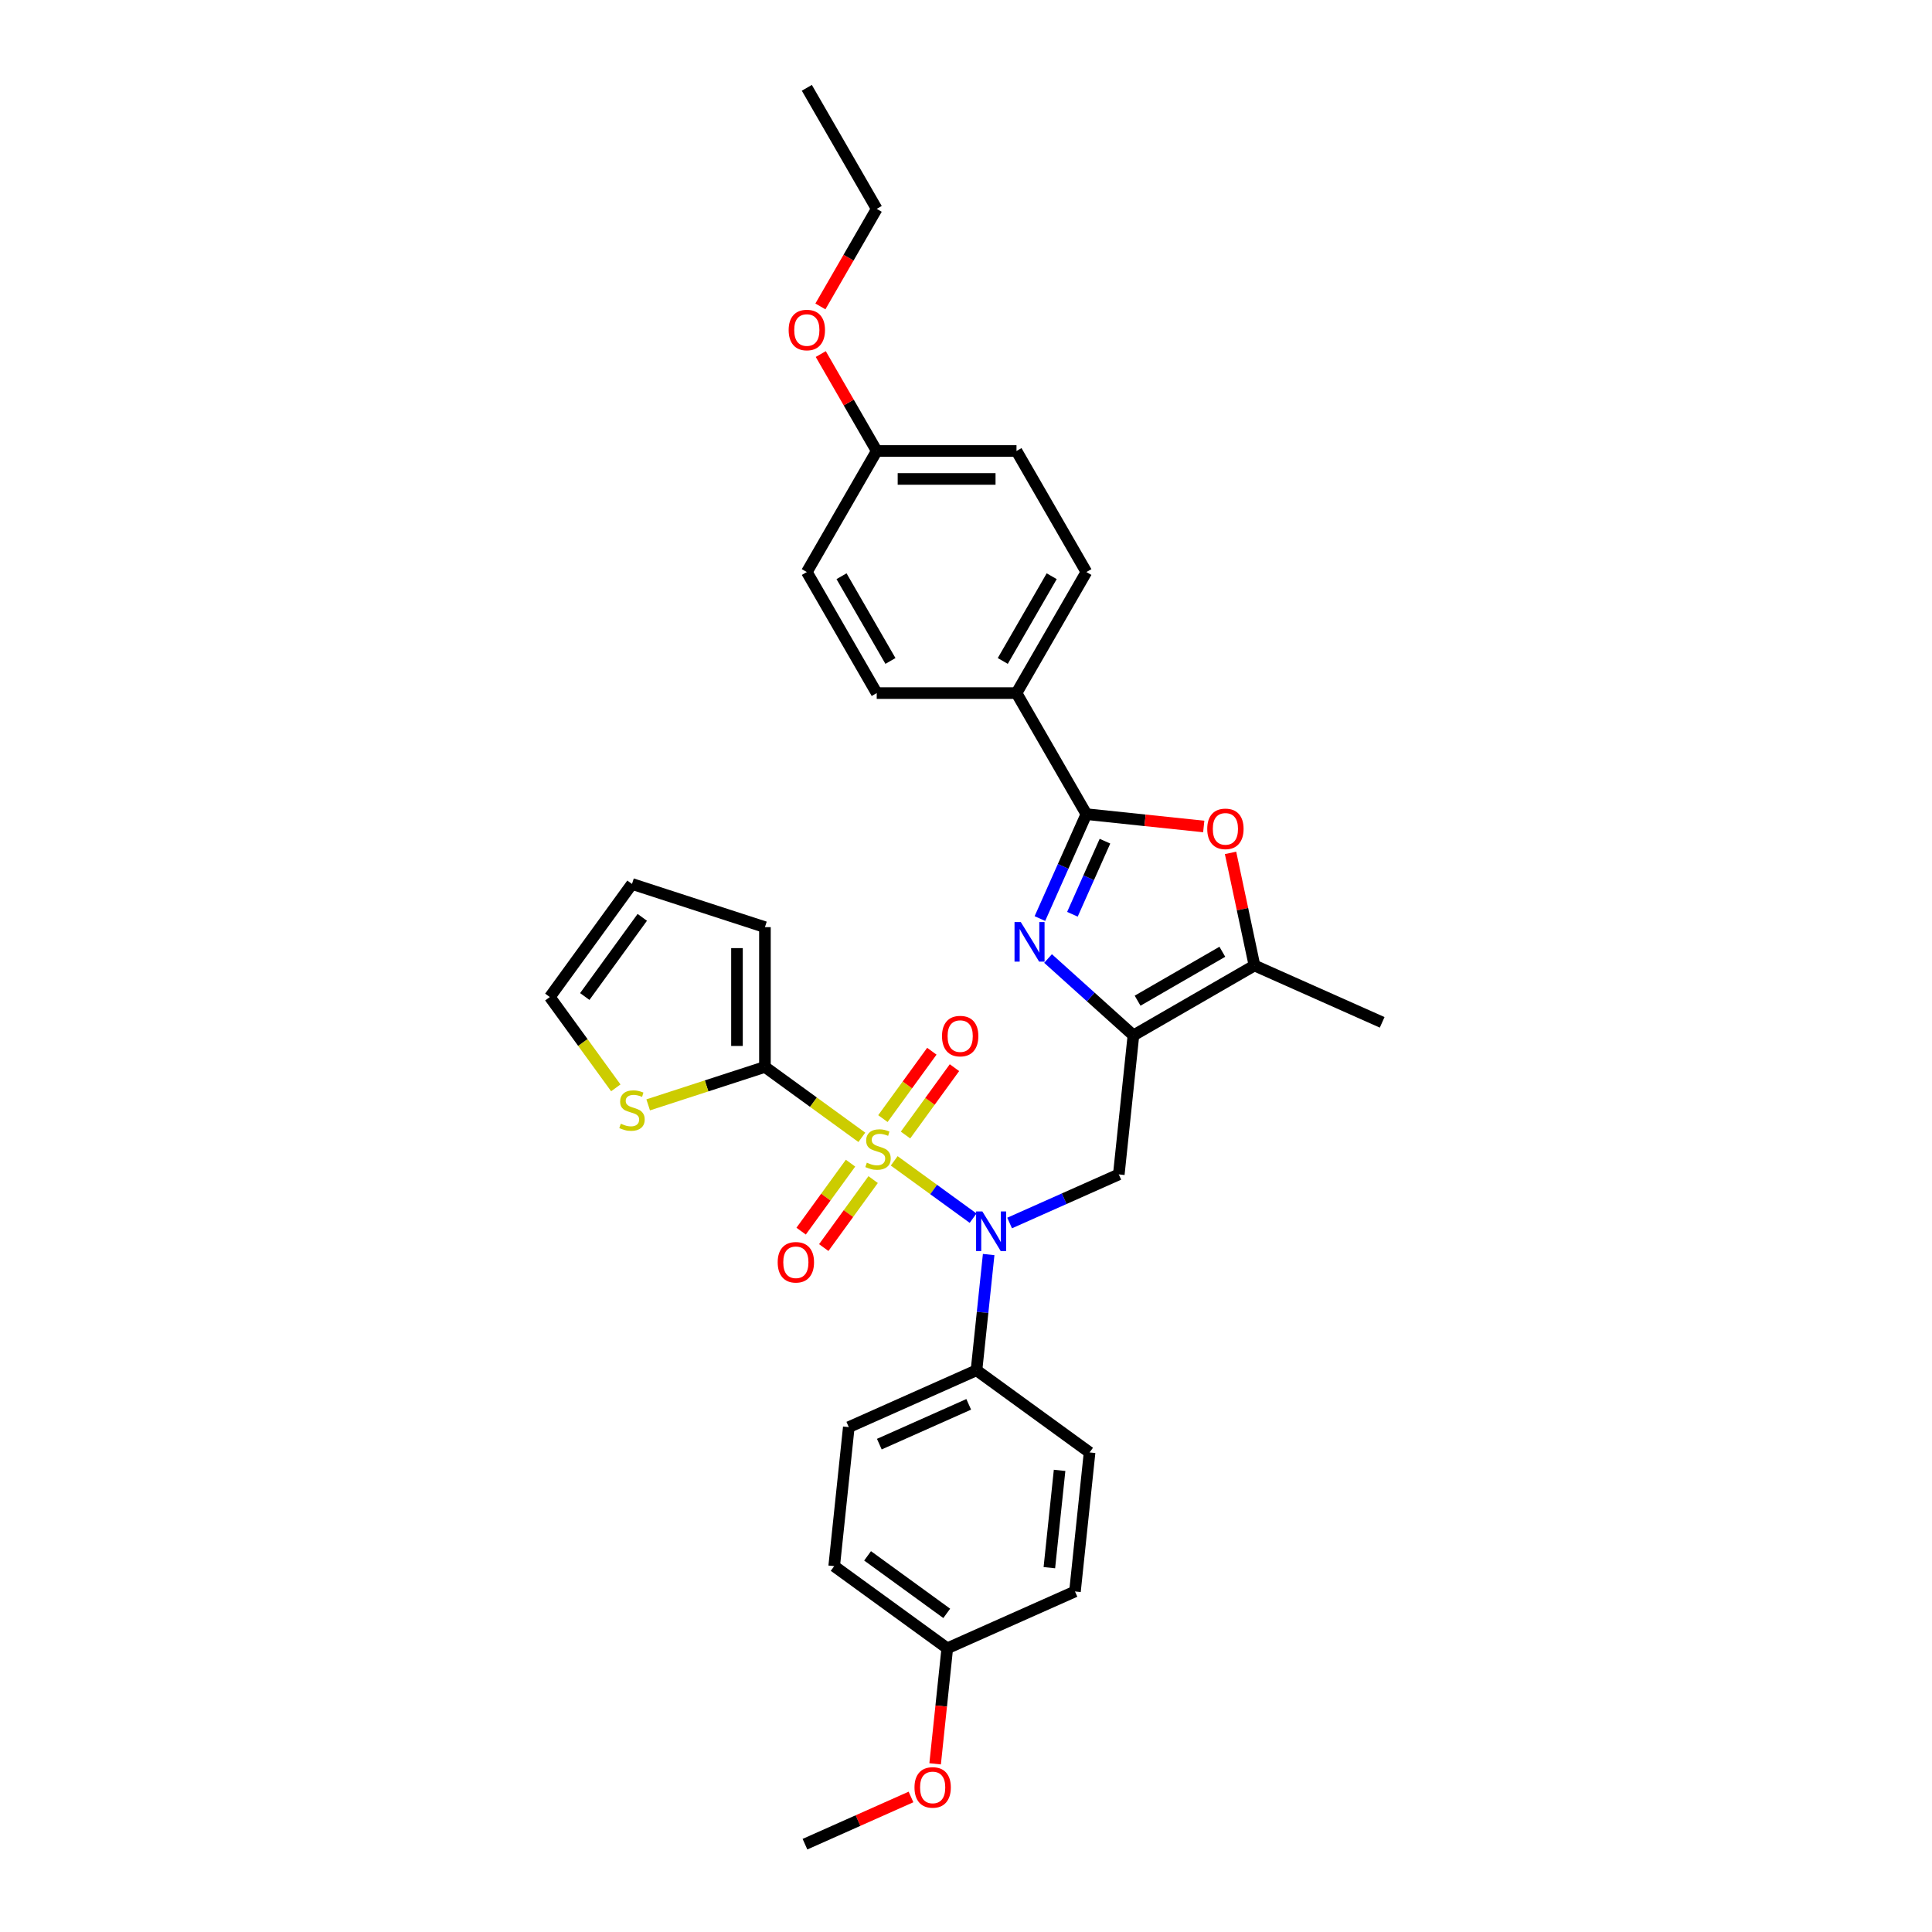 <?xml version='1.0' encoding='iso-8859-1'?>
<svg version='1.1' baseProfile='full'
              xmlns='http://www.w3.org/2000/svg'
                      xmlns:rdkit='http://www.rdkit.org/xml'
                      xmlns:xlink='http://www.w3.org/1999/xlink'
                  xml:space='preserve'
width='1000px' height='1000px' viewBox='0 0 1000 1000'>
<!-- END OF HEADER -->
<rect style='opacity:1.0;fill:#FFFFFF;stroke:none' width='1000' height='1000' x='0' y='0'> </rect>
<path class='bond-2' d='M 462.84,600.857 L 483.258,615.691' style='fill:none;fill-rule:evenodd;stroke:#CCCC00;stroke-width:6px;stroke-linecap:butt;stroke-linejoin:miter;stroke-opacity:1' />
<path class='bond-2' d='M 483.258,615.691 L 503.675,630.525' style='fill:none;fill-rule:evenodd;stroke:#0000FF;stroke-width:6px;stroke-linecap:butt;stroke-linejoin:miter;stroke-opacity:1' />
<path class='bond-4' d='M 446.084,588.682 L 421.006,570.462' style='fill:none;fill-rule:evenodd;stroke:#CCCC00;stroke-width:6px;stroke-linecap:butt;stroke-linejoin:miter;stroke-opacity:1' />
<path class='bond-4' d='M 421.006,570.462 L 395.928,552.242' style='fill:none;fill-rule:evenodd;stroke:#000000;stroke-width:6px;stroke-linecap:butt;stroke-linejoin:miter;stroke-opacity:1' />
<path class='bond-9' d='M 468.693,587.49 L 481.361,570.055' style='fill:none;fill-rule:evenodd;stroke:#CCCC00;stroke-width:6px;stroke-linecap:butt;stroke-linejoin:miter;stroke-opacity:1' />
<path class='bond-9' d='M 481.361,570.055 L 494.028,552.62' style='fill:none;fill-rule:evenodd;stroke:#FF0000;stroke-width:6px;stroke-linecap:butt;stroke-linejoin:miter;stroke-opacity:1' />
<path class='bond-9' d='M 456.987,578.985 L 469.654,561.55' style='fill:none;fill-rule:evenodd;stroke:#CCCC00;stroke-width:6px;stroke-linecap:butt;stroke-linejoin:miter;stroke-opacity:1' />
<path class='bond-9' d='M 469.654,561.55 L 482.322,544.115' style='fill:none;fill-rule:evenodd;stroke:#FF0000;stroke-width:6px;stroke-linecap:butt;stroke-linejoin:miter;stroke-opacity:1' />
<path class='bond-10' d='M 440.23,602.048 L 427.447,619.643' style='fill:none;fill-rule:evenodd;stroke:#CCCC00;stroke-width:6px;stroke-linecap:butt;stroke-linejoin:miter;stroke-opacity:1' />
<path class='bond-10' d='M 427.447,619.643 L 414.664,637.237' style='fill:none;fill-rule:evenodd;stroke:#FF0000;stroke-width:6px;stroke-linecap:butt;stroke-linejoin:miter;stroke-opacity:1' />
<path class='bond-10' d='M 451.937,610.554 L 439.154,628.148' style='fill:none;fill-rule:evenodd;stroke:#CCCC00;stroke-width:6px;stroke-linecap:butt;stroke-linejoin:miter;stroke-opacity:1' />
<path class='bond-10' d='M 439.154,628.148 L 426.371,645.743' style='fill:none;fill-rule:evenodd;stroke:#FF0000;stroke-width:6px;stroke-linecap:butt;stroke-linejoin:miter;stroke-opacity:1' />
<path class='bond-0' d='M 586.655,535.913 L 579.092,607.869' style='fill:none;fill-rule:evenodd;stroke:#000000;stroke-width:6px;stroke-linecap:butt;stroke-linejoin:miter;stroke-opacity:1' />
<path class='bond-1' d='M 586.655,535.913 L 564.561,516.02' style='fill:none;fill-rule:evenodd;stroke:#000000;stroke-width:6px;stroke-linecap:butt;stroke-linejoin:miter;stroke-opacity:1' />
<path class='bond-1' d='M 564.561,516.02 L 542.466,496.126' style='fill:none;fill-rule:evenodd;stroke:#0000FF;stroke-width:6px;stroke-linecap:butt;stroke-linejoin:miter;stroke-opacity:1' />
<path class='bond-7' d='M 586.655,535.913 L 649.313,499.738' style='fill:none;fill-rule:evenodd;stroke:#000000;stroke-width:6px;stroke-linecap:butt;stroke-linejoin:miter;stroke-opacity:1' />
<path class='bond-7' d='M 588.818,517.955 L 632.679,492.632' style='fill:none;fill-rule:evenodd;stroke:#000000;stroke-width:6px;stroke-linecap:butt;stroke-linejoin:miter;stroke-opacity:1' />
<path class='bond-3' d='M 538.254,475.447 L 550.284,448.426' style='fill:none;fill-rule:evenodd;stroke:#0000FF;stroke-width:6px;stroke-linecap:butt;stroke-linejoin:miter;stroke-opacity:1' />
<path class='bond-3' d='M 550.284,448.426 L 562.315,421.404' style='fill:none;fill-rule:evenodd;stroke:#000000;stroke-width:6px;stroke-linecap:butt;stroke-linejoin:miter;stroke-opacity:1' />
<path class='bond-3' d='M 555.082,473.226 L 563.504,454.311' style='fill:none;fill-rule:evenodd;stroke:#0000FF;stroke-width:6px;stroke-linecap:butt;stroke-linejoin:miter;stroke-opacity:1' />
<path class='bond-3' d='M 563.504,454.311 L 571.925,435.396' style='fill:none;fill-rule:evenodd;stroke:#000000;stroke-width:6px;stroke-linecap:butt;stroke-linejoin:miter;stroke-opacity:1' />
<path class='bond-5' d='M 522.575,633.032 L 550.833,620.45' style='fill:none;fill-rule:evenodd;stroke:#0000FF;stroke-width:6px;stroke-linecap:butt;stroke-linejoin:miter;stroke-opacity:1' />
<path class='bond-5' d='M 550.833,620.45 L 579.092,607.869' style='fill:none;fill-rule:evenodd;stroke:#000000;stroke-width:6px;stroke-linecap:butt;stroke-linejoin:miter;stroke-opacity:1' />
<path class='bond-12' d='M 511.729,649.35 L 508.581,679.301' style='fill:none;fill-rule:evenodd;stroke:#0000FF;stroke-width:6px;stroke-linecap:butt;stroke-linejoin:miter;stroke-opacity:1' />
<path class='bond-12' d='M 508.581,679.301 L 505.433,709.252' style='fill:none;fill-rule:evenodd;stroke:#000000;stroke-width:6px;stroke-linecap:butt;stroke-linejoin:miter;stroke-opacity:1' />
<path class='bond-11' d='M 562.315,421.404 L 526.139,358.746' style='fill:none;fill-rule:evenodd;stroke:#000000;stroke-width:6px;stroke-linecap:butt;stroke-linejoin:miter;stroke-opacity:1' />
<path class='bond-34' d='M 562.315,421.404 L 592.685,424.596' style='fill:none;fill-rule:evenodd;stroke:#000000;stroke-width:6px;stroke-linecap:butt;stroke-linejoin:miter;stroke-opacity:1' />
<path class='bond-34' d='M 592.685,424.596 L 623.056,427.788' style='fill:none;fill-rule:evenodd;stroke:#FF0000;stroke-width:6px;stroke-linecap:butt;stroke-linejoin:miter;stroke-opacity:1' />
<path class='bond-8' d='M 395.928,552.242 L 365.712,562.06' style='fill:none;fill-rule:evenodd;stroke:#000000;stroke-width:6px;stroke-linecap:butt;stroke-linejoin:miter;stroke-opacity:1' />
<path class='bond-8' d='M 365.712,562.06 L 335.496,571.878' style='fill:none;fill-rule:evenodd;stroke:#CCCC00;stroke-width:6px;stroke-linecap:butt;stroke-linejoin:miter;stroke-opacity:1' />
<path class='bond-13' d='M 395.928,552.242 L 395.928,479.891' style='fill:none;fill-rule:evenodd;stroke:#000000;stroke-width:6px;stroke-linecap:butt;stroke-linejoin:miter;stroke-opacity:1' />
<path class='bond-13' d='M 381.458,541.389 L 381.458,490.743' style='fill:none;fill-rule:evenodd;stroke:#000000;stroke-width:6px;stroke-linecap:butt;stroke-linejoin:miter;stroke-opacity:1' />
<path class='bond-6' d='M 636.925,441.455 L 643.119,470.596' style='fill:none;fill-rule:evenodd;stroke:#FF0000;stroke-width:6px;stroke-linecap:butt;stroke-linejoin:miter;stroke-opacity:1' />
<path class='bond-6' d='M 643.119,470.596 L 649.313,499.738' style='fill:none;fill-rule:evenodd;stroke:#000000;stroke-width:6px;stroke-linecap:butt;stroke-linejoin:miter;stroke-opacity:1' />
<path class='bond-26' d='M 649.313,499.738 L 715.409,529.166' style='fill:none;fill-rule:evenodd;stroke:#000000;stroke-width:6px;stroke-linecap:butt;stroke-linejoin:miter;stroke-opacity:1' />
<path class='bond-14' d='M 318.739,563.068 L 301.665,539.567' style='fill:none;fill-rule:evenodd;stroke:#CCCC00;stroke-width:6px;stroke-linecap:butt;stroke-linejoin:miter;stroke-opacity:1' />
<path class='bond-14' d='M 301.665,539.567 L 284.591,516.066' style='fill:none;fill-rule:evenodd;stroke:#000000;stroke-width:6px;stroke-linecap:butt;stroke-linejoin:miter;stroke-opacity:1' />
<path class='bond-16' d='M 526.139,358.746 L 562.315,296.088' style='fill:none;fill-rule:evenodd;stroke:#000000;stroke-width:6px;stroke-linecap:butt;stroke-linejoin:miter;stroke-opacity:1' />
<path class='bond-16' d='M 519.034,342.112 L 544.357,298.251' style='fill:none;fill-rule:evenodd;stroke:#000000;stroke-width:6px;stroke-linecap:butt;stroke-linejoin:miter;stroke-opacity:1' />
<path class='bond-17' d='M 526.139,358.746 L 453.788,358.746' style='fill:none;fill-rule:evenodd;stroke:#000000;stroke-width:6px;stroke-linecap:butt;stroke-linejoin:miter;stroke-opacity:1' />
<path class='bond-18' d='M 505.433,709.252 L 439.336,738.68' style='fill:none;fill-rule:evenodd;stroke:#000000;stroke-width:6px;stroke-linecap:butt;stroke-linejoin:miter;stroke-opacity:1' />
<path class='bond-18' d='M 501.404,726.885 L 455.136,747.485' style='fill:none;fill-rule:evenodd;stroke:#000000;stroke-width:6px;stroke-linecap:butt;stroke-linejoin:miter;stroke-opacity:1' />
<path class='bond-19' d='M 505.433,709.252 L 563.966,751.779' style='fill:none;fill-rule:evenodd;stroke:#000000;stroke-width:6px;stroke-linecap:butt;stroke-linejoin:miter;stroke-opacity:1' />
<path class='bond-15' d='M 395.928,479.891 L 327.118,457.533' style='fill:none;fill-rule:evenodd;stroke:#000000;stroke-width:6px;stroke-linecap:butt;stroke-linejoin:miter;stroke-opacity:1' />
<path class='bond-32' d='M 284.591,516.066 L 327.118,457.533' style='fill:none;fill-rule:evenodd;stroke:#000000;stroke-width:6px;stroke-linecap:butt;stroke-linejoin:miter;stroke-opacity:1' />
<path class='bond-32' d='M 302.676,515.792 L 332.445,474.818' style='fill:none;fill-rule:evenodd;stroke:#000000;stroke-width:6px;stroke-linecap:butt;stroke-linejoin:miter;stroke-opacity:1' />
<path class='bond-23' d='M 562.315,296.088 L 526.139,233.429' style='fill:none;fill-rule:evenodd;stroke:#000000;stroke-width:6px;stroke-linecap:butt;stroke-linejoin:miter;stroke-opacity:1' />
<path class='bond-24' d='M 453.788,358.746 L 417.612,296.088' style='fill:none;fill-rule:evenodd;stroke:#000000;stroke-width:6px;stroke-linecap:butt;stroke-linejoin:miter;stroke-opacity:1' />
<path class='bond-24' d='M 460.893,342.112 L 435.57,298.251' style='fill:none;fill-rule:evenodd;stroke:#000000;stroke-width:6px;stroke-linecap:butt;stroke-linejoin:miter;stroke-opacity:1' />
<path class='bond-22' d='M 439.336,738.68 L 431.773,810.635' style='fill:none;fill-rule:evenodd;stroke:#000000;stroke-width:6px;stroke-linecap:butt;stroke-linejoin:miter;stroke-opacity:1' />
<path class='bond-25' d='M 563.966,751.779 L 556.404,823.734' style='fill:none;fill-rule:evenodd;stroke:#000000;stroke-width:6px;stroke-linecap:butt;stroke-linejoin:miter;stroke-opacity:1' />
<path class='bond-25' d='M 548.441,761.06 L 543.147,811.428' style='fill:none;fill-rule:evenodd;stroke:#000000;stroke-width:6px;stroke-linecap:butt;stroke-linejoin:miter;stroke-opacity:1' />
<path class='bond-20' d='M 490.307,853.162 L 556.404,823.734' style='fill:none;fill-rule:evenodd;stroke:#000000;stroke-width:6px;stroke-linecap:butt;stroke-linejoin:miter;stroke-opacity:1' />
<path class='bond-27' d='M 490.307,853.162 L 487.165,883.055' style='fill:none;fill-rule:evenodd;stroke:#000000;stroke-width:6px;stroke-linecap:butt;stroke-linejoin:miter;stroke-opacity:1' />
<path class='bond-27' d='M 487.165,883.055 L 484.023,912.948' style='fill:none;fill-rule:evenodd;stroke:#FF0000;stroke-width:6px;stroke-linecap:butt;stroke-linejoin:miter;stroke-opacity:1' />
<path class='bond-33' d='M 490.307,853.162 L 431.773,810.635' style='fill:none;fill-rule:evenodd;stroke:#000000;stroke-width:6px;stroke-linecap:butt;stroke-linejoin:miter;stroke-opacity:1' />
<path class='bond-33' d='M 490.032,835.076 L 449.059,805.307' style='fill:none;fill-rule:evenodd;stroke:#000000;stroke-width:6px;stroke-linecap:butt;stroke-linejoin:miter;stroke-opacity:1' />
<path class='bond-21' d='M 453.788,233.429 L 417.612,296.088' style='fill:none;fill-rule:evenodd;stroke:#000000;stroke-width:6px;stroke-linecap:butt;stroke-linejoin:miter;stroke-opacity:1' />
<path class='bond-28' d='M 453.788,233.429 L 439.305,208.344' style='fill:none;fill-rule:evenodd;stroke:#000000;stroke-width:6px;stroke-linecap:butt;stroke-linejoin:miter;stroke-opacity:1' />
<path class='bond-28' d='M 439.305,208.344 L 424.822,183.259' style='fill:none;fill-rule:evenodd;stroke:#FF0000;stroke-width:6px;stroke-linecap:butt;stroke-linejoin:miter;stroke-opacity:1' />
<path class='bond-35' d='M 453.788,233.429 L 526.139,233.429' style='fill:none;fill-rule:evenodd;stroke:#000000;stroke-width:6px;stroke-linecap:butt;stroke-linejoin:miter;stroke-opacity:1' />
<path class='bond-35' d='M 464.64,247.9 L 515.287,247.9' style='fill:none;fill-rule:evenodd;stroke:#000000;stroke-width:6px;stroke-linecap:butt;stroke-linejoin:miter;stroke-opacity:1' />
<path class='bond-30' d='M 471.53,930.11 L 444.089,942.328' style='fill:none;fill-rule:evenodd;stroke:#FF0000;stroke-width:6px;stroke-linecap:butt;stroke-linejoin:miter;stroke-opacity:1' />
<path class='bond-30' d='M 444.089,942.328 L 416.648,954.545' style='fill:none;fill-rule:evenodd;stroke:#000000;stroke-width:6px;stroke-linecap:butt;stroke-linejoin:miter;stroke-opacity:1' />
<path class='bond-29' d='M 424.638,158.602 L 439.213,133.357' style='fill:none;fill-rule:evenodd;stroke:#FF0000;stroke-width:6px;stroke-linecap:butt;stroke-linejoin:miter;stroke-opacity:1' />
<path class='bond-29' d='M 439.213,133.357 L 453.788,108.113' style='fill:none;fill-rule:evenodd;stroke:#000000;stroke-width:6px;stroke-linecap:butt;stroke-linejoin:miter;stroke-opacity:1' />
<path class='bond-31' d='M 453.788,108.113 L 417.612,45.455' style='fill:none;fill-rule:evenodd;stroke:#000000;stroke-width:6px;stroke-linecap:butt;stroke-linejoin:miter;stroke-opacity:1' />
<path  class='atom-0' d='M 448.674 601.802
Q 448.905 601.889, 449.86 602.294
Q 450.815 602.699, 451.857 602.96
Q 452.928 603.191, 453.97 603.191
Q 455.909 603.191, 457.038 602.265
Q 458.166 601.31, 458.166 599.66
Q 458.166 598.532, 457.587 597.837
Q 457.038 597.143, 456.169 596.766
Q 455.301 596.39, 453.854 595.956
Q 452.031 595.406, 450.931 594.885
Q 449.86 594.364, 449.079 593.264
Q 448.326 592.165, 448.326 590.313
Q 448.326 587.737, 450.063 586.145
Q 451.828 584.553, 455.301 584.553
Q 457.674 584.553, 460.366 585.682
L 459.7 587.91
Q 457.24 586.898, 455.388 586.898
Q 453.391 586.898, 452.291 587.737
Q 451.192 588.547, 451.22 589.965
Q 451.22 591.065, 451.77 591.731
Q 452.349 592.396, 453.159 592.773
Q 453.999 593.149, 455.388 593.583
Q 457.24 594.162, 458.34 594.74
Q 459.44 595.319, 460.221 596.506
Q 461.031 597.663, 461.031 599.66
Q 461.031 602.497, 459.121 604.03
Q 457.24 605.535, 454.086 605.535
Q 452.262 605.535, 450.873 605.13
Q 449.513 604.754, 447.892 604.088
L 448.674 601.802
' fill='#CCCC00'/>
<path  class='atom-2' d='M 528.358 477.256
L 535.072 488.108
Q 535.738 489.179, 536.808 491.118
Q 537.879 493.057, 537.937 493.173
L 537.937 477.256
L 540.658 477.256
L 540.658 497.746
L 537.85 497.746
L 530.644 485.88
Q 529.805 484.491, 528.908 482.899
Q 528.039 481.307, 527.779 480.815
L 527.779 497.746
L 525.116 497.746
L 525.116 477.256
L 528.358 477.256
' fill='#0000FF'/>
<path  class='atom-3' d='M 508.466 627.052
L 515.18 637.904
Q 515.846 638.975, 516.917 640.914
Q 517.988 642.853, 518.046 642.969
L 518.046 627.052
L 520.766 627.052
L 520.766 647.542
L 517.959 647.542
L 510.753 635.676
Q 509.913 634.287, 509.016 632.695
Q 508.148 631.103, 507.887 630.611
L 507.887 647.542
L 505.225 647.542
L 505.225 627.052
L 508.466 627.052
' fill='#0000FF'/>
<path  class='atom-7' d='M 624.865 429.025
Q 624.865 424.105, 627.296 421.356
Q 629.727 418.606, 634.27 418.606
Q 638.814 418.606, 641.245 421.356
Q 643.676 424.105, 643.676 429.025
Q 643.676 434.003, 641.216 436.839
Q 638.756 439.646, 634.27 439.646
Q 629.756 439.646, 627.296 436.839
Q 624.865 434.032, 624.865 429.025
M 634.27 437.331
Q 637.396 437.331, 639.074 435.247
Q 640.782 433.135, 640.782 429.025
Q 640.782 425.002, 639.074 422.976
Q 637.396 420.922, 634.27 420.922
Q 631.145 420.922, 629.437 422.947
Q 627.759 424.973, 627.759 429.025
Q 627.759 433.163, 629.437 435.247
Q 631.145 437.331, 634.27 437.331
' fill='#FF0000'/>
<path  class='atom-9' d='M 321.33 581.633
Q 321.561 581.719, 322.516 582.125
Q 323.471 582.53, 324.513 582.79
Q 325.584 583.022, 326.626 583.022
Q 328.565 583.022, 329.693 582.096
Q 330.822 581.141, 330.822 579.491
Q 330.822 578.362, 330.243 577.668
Q 329.693 576.973, 328.825 576.597
Q 327.957 576.221, 326.51 575.787
Q 324.687 575.237, 323.587 574.716
Q 322.516 574.195, 321.735 573.095
Q 320.982 571.995, 320.982 570.143
Q 320.982 567.568, 322.719 565.976
Q 324.484 564.384, 327.957 564.384
Q 330.33 564.384, 333.022 565.513
L 332.356 567.741
Q 329.896 566.728, 328.044 566.728
Q 326.047 566.728, 324.947 567.568
Q 323.847 568.378, 323.876 569.796
Q 323.876 570.896, 324.426 571.561
Q 325.005 572.227, 325.815 572.603
Q 326.655 572.979, 328.044 573.414
Q 329.896 573.992, 330.996 574.571
Q 332.096 575.15, 332.877 576.337
Q 333.687 577.494, 333.687 579.491
Q 333.687 582.327, 331.777 583.861
Q 329.896 585.366, 326.742 585.366
Q 324.918 585.366, 323.529 584.961
Q 322.169 584.585, 320.548 583.919
L 321.33 581.633
' fill='#CCCC00'/>
<path  class='atom-10' d='M 487.583 536.294
Q 487.583 531.374, 490.014 528.624
Q 492.445 525.875, 496.989 525.875
Q 501.533 525.875, 503.964 528.624
Q 506.395 531.374, 506.395 536.294
Q 506.395 541.271, 503.935 544.108
Q 501.475 546.915, 496.989 546.915
Q 492.474 546.915, 490.014 544.108
Q 487.583 541.3, 487.583 536.294
M 496.989 544.6
Q 500.115 544.6, 501.793 542.516
Q 503.501 540.403, 503.501 536.294
Q 503.501 532.271, 501.793 530.245
Q 500.115 528.19, 496.989 528.19
Q 493.863 528.19, 492.156 530.216
Q 490.477 532.242, 490.477 536.294
Q 490.477 540.432, 492.156 542.516
Q 493.863 544.6, 496.989 544.6
' fill='#FF0000'/>
<path  class='atom-11' d='M 402.529 653.361
Q 402.529 648.441, 404.96 645.692
Q 407.391 642.942, 411.935 642.942
Q 416.478 642.942, 418.909 645.692
Q 421.34 648.441, 421.34 653.361
Q 421.34 658.339, 418.88 661.175
Q 416.42 663.982, 411.935 663.982
Q 407.42 663.982, 404.96 661.175
Q 402.529 658.368, 402.529 653.361
M 411.935 661.667
Q 415.06 661.667, 416.739 659.583
Q 418.446 657.47, 418.446 653.361
Q 418.446 649.338, 416.739 647.312
Q 415.06 645.258, 411.935 645.258
Q 408.809 645.258, 407.102 647.283
Q 405.423 649.309, 405.423 653.361
Q 405.423 657.499, 407.102 659.583
Q 408.809 661.667, 411.935 661.667
' fill='#FF0000'/>
<path  class='atom-28' d='M 473.339 925.175
Q 473.339 920.255, 475.77 917.506
Q 478.201 914.757, 482.744 914.757
Q 487.288 914.757, 489.719 917.506
Q 492.15 920.255, 492.15 925.175
Q 492.15 930.153, 489.69 932.989
Q 487.23 935.797, 482.744 935.797
Q 478.23 935.797, 475.77 932.989
Q 473.339 930.182, 473.339 925.175
M 482.744 933.481
Q 485.87 933.481, 487.548 931.398
Q 489.256 929.285, 489.256 925.175
Q 489.256 921.153, 487.548 919.127
Q 485.87 917.072, 482.744 917.072
Q 479.619 917.072, 477.911 919.098
Q 476.233 921.124, 476.233 925.175
Q 476.233 929.314, 477.911 931.398
Q 479.619 933.481, 482.744 933.481
' fill='#FF0000'/>
<path  class='atom-29' d='M 408.206 170.829
Q 408.206 165.909, 410.637 163.16
Q 413.068 160.41, 417.612 160.41
Q 422.156 160.41, 424.587 163.16
Q 427.018 165.909, 427.018 170.829
Q 427.018 175.807, 424.558 178.643
Q 422.098 181.45, 417.612 181.45
Q 413.097 181.45, 410.637 178.643
Q 408.206 175.836, 408.206 170.829
M 417.612 179.135
Q 420.738 179.135, 422.416 177.051
Q 424.124 174.939, 424.124 170.829
Q 424.124 166.806, 422.416 164.78
Q 420.738 162.726, 417.612 162.726
Q 414.486 162.726, 412.779 164.751
Q 411.1 166.777, 411.1 170.829
Q 411.1 174.968, 412.779 177.051
Q 414.486 179.135, 417.612 179.135
' fill='#FF0000'/>
</svg>
